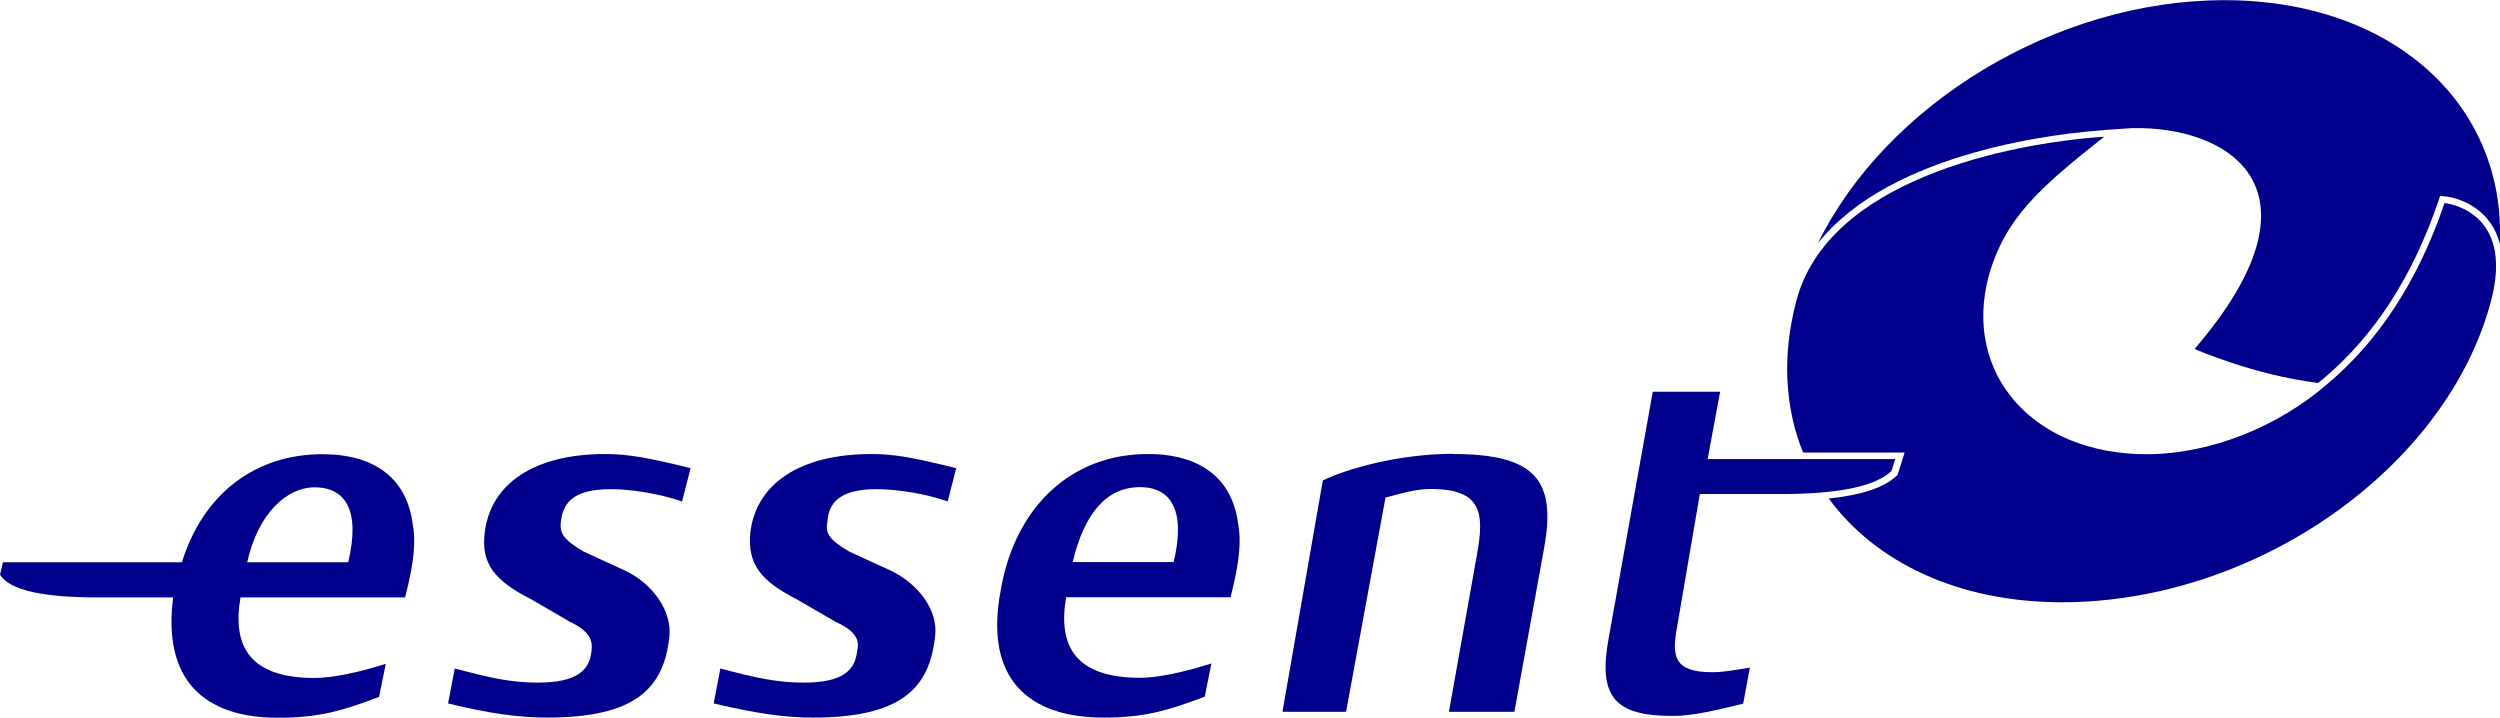 <?xml version="1.0" encoding="UTF-8"?>
<svg id="Laag_1" xmlns="http://www.w3.org/2000/svg" version="1.1" viewBox="0 0 134.41 38.58">
  <!-- Generator: Adobe Illustrator 29.1.0, SVG Export Plug-In . SVG Version: 2.1.0 Build 142)  -->
  <defs>
    <style>
      .st0 {
        fill: #00008d;
      }
    </style>
  </defs>
  <path class="st0" d="M101.9,24.67l-.21.66c-.93.87-3.05,1.23-5.9,1.23h-4.4l-1.24,7.24c-.26,1.48-.16,2.34,1.91,2.34.57,0,1.14-.1,2.02-.25l-.36,1.94c-2.22.56-3.05.66-3.83.66-3.05,0-3.98-1.02-3.41-4.13l2.38-13.3h3.62l-.67,3.62h10.09Z"/>
  <path class="st0" d="M16.91,26.2c1.66,0,2.48,1.23,1.81,4.03h-5.43c.57-2.6,2.12-4.03,3.62-4.03M21.78,32.11c.52-1.99.57-3.11.41-3.92-.31-2.45-2.02-3.77-4.86-3.77-3.62,0-6.41,2.14-7.55,5.81H.16l-.16.67c.57.87,2.38,1.22,5.33,1.22h3.98c-.57,4.38,1.6,6.47,5.64,6.47,2.17,0,3.41-.36,5.43-1.12l.36-1.78c-1.45.46-2.85.76-3.83.76-3.41,0-4.45-1.63-3.98-4.33h8.84Z"/>
  <path class="st0" d="M63.1,30.22c.67-2.8-.16-4.03-1.81-4.03-1.81,0-3,1.43-3.62,4.03h5.43ZM64.76,37.46c-2.02.76-3.26,1.12-5.43,1.12-4.09,0-6.42-2.14-5.53-6.83.77-4.54,3.83-7.34,7.91-7.34,2.85,0,4.55,1.33,4.86,3.77.16.82.1,1.94-.41,3.93h-8.84c-.47,2.7.57,4.33,3.98,4.33.98,0,2.38-.31,3.83-.77l-.36,1.79Z"/>
  <path class="st0" d="M78.11,24.41c4.34,0,5.59,1.32,4.91,5.04l-1.6,8.82h-3.52l1.5-8.41c.41-2.24.31-3.57-2.48-3.57-.83,0-1.6.25-2.43.46l-2.12,11.52h-3.42l2.17-12.44c1.24-.61,4.09-1.43,6.98-1.43"/>
  <path class="st0" d="M36.67,26.96c-1.19-.41-2.69-.66-3.83-.66-2.12,0-2.58.81-2.69,1.78-.05.56.1.92,1.24,1.58l2.22,1.02c1.4.66,2.53,2.09,2.38,3.57-.31,2.75-1.81,4.33-6.57,4.33-1.45,0-3.05-.2-5.33-.76l.36-1.88c1.92.51,3.05.76,4.45.76,2.12,0,2.79-.66,2.9-1.68.05-.46.05-1.02-1.14-1.58l-2.12-1.23c-1.91-.97-2.69-1.88-2.48-3.57.31-2.65,2.69-4.23,6.47-4.23,1.24,0,2.33.2,4.6.76l-.46,1.79Z"/>
  <path class="st0" d="M50.95,26.96c-1.14-.41-2.69-.66-3.83-.66-2.07,0-2.58.81-2.64,1.78-.1.56.05.92,1.19,1.58l2.22,1.02c1.4.66,2.59,2.09,2.38,3.57-.31,2.75-1.81,4.33-6.57,4.33-1.45,0-2.95-.2-5.33-.76l.36-1.88c1.91.51,3.05.76,4.5.76,2.07,0,2.74-.66,2.85-1.68.11-.46.11-1.02-1.14-1.58l-2.12-1.23c-1.91-.97-2.64-1.88-2.48-3.57.31-2.65,2.69-4.23,6.52-4.23,1.24,0,2.28.2,4.55.76l-.46,1.79Z"/>
  <path class="st0" d="M113.1,6.99l1.51-.1c5.3-.13,10.73,3.32,3.38,11.87,0,0,3.12,1.39,6.64,1.83.09-.07.18-.14.26-.21,2.74-2.29,4.83-5.51,6.21-9.58l.09-.27.29.03c.06,0,1.52.16,2.41,1.42.24.33.4.71.51,1.13.34-7.46-5.72-13.1-14.81-13.1s-18.2,5.62-21.85,13.07c3.96-5.02,13.26-5.94,15.36-6.08"/>
  <path class="st0" d="M131.43,10.91c-1.45,4.28-3.62,7.49-6.31,9.74-2.58,2.24-6.21,3.77-9.72,3.77-6.1,0-9.88-4.33-8.48-9.58.88-3.11,2.73-4.74,6.21-7.49-5.23.36-14.85,2.35-16.55,8.82-.79,2.97-.61,5.76.36,8.16h5.46l-.38,1.21-.07.06c-.67.62-1.87,1.02-3.63,1.2,2.5,3.41,6.93,5.58,12.54,5.58,10.39,0,20.69-7.19,23.07-16.21,1.29-4.89-2.48-5.25-2.48-5.25"/>
</svg>